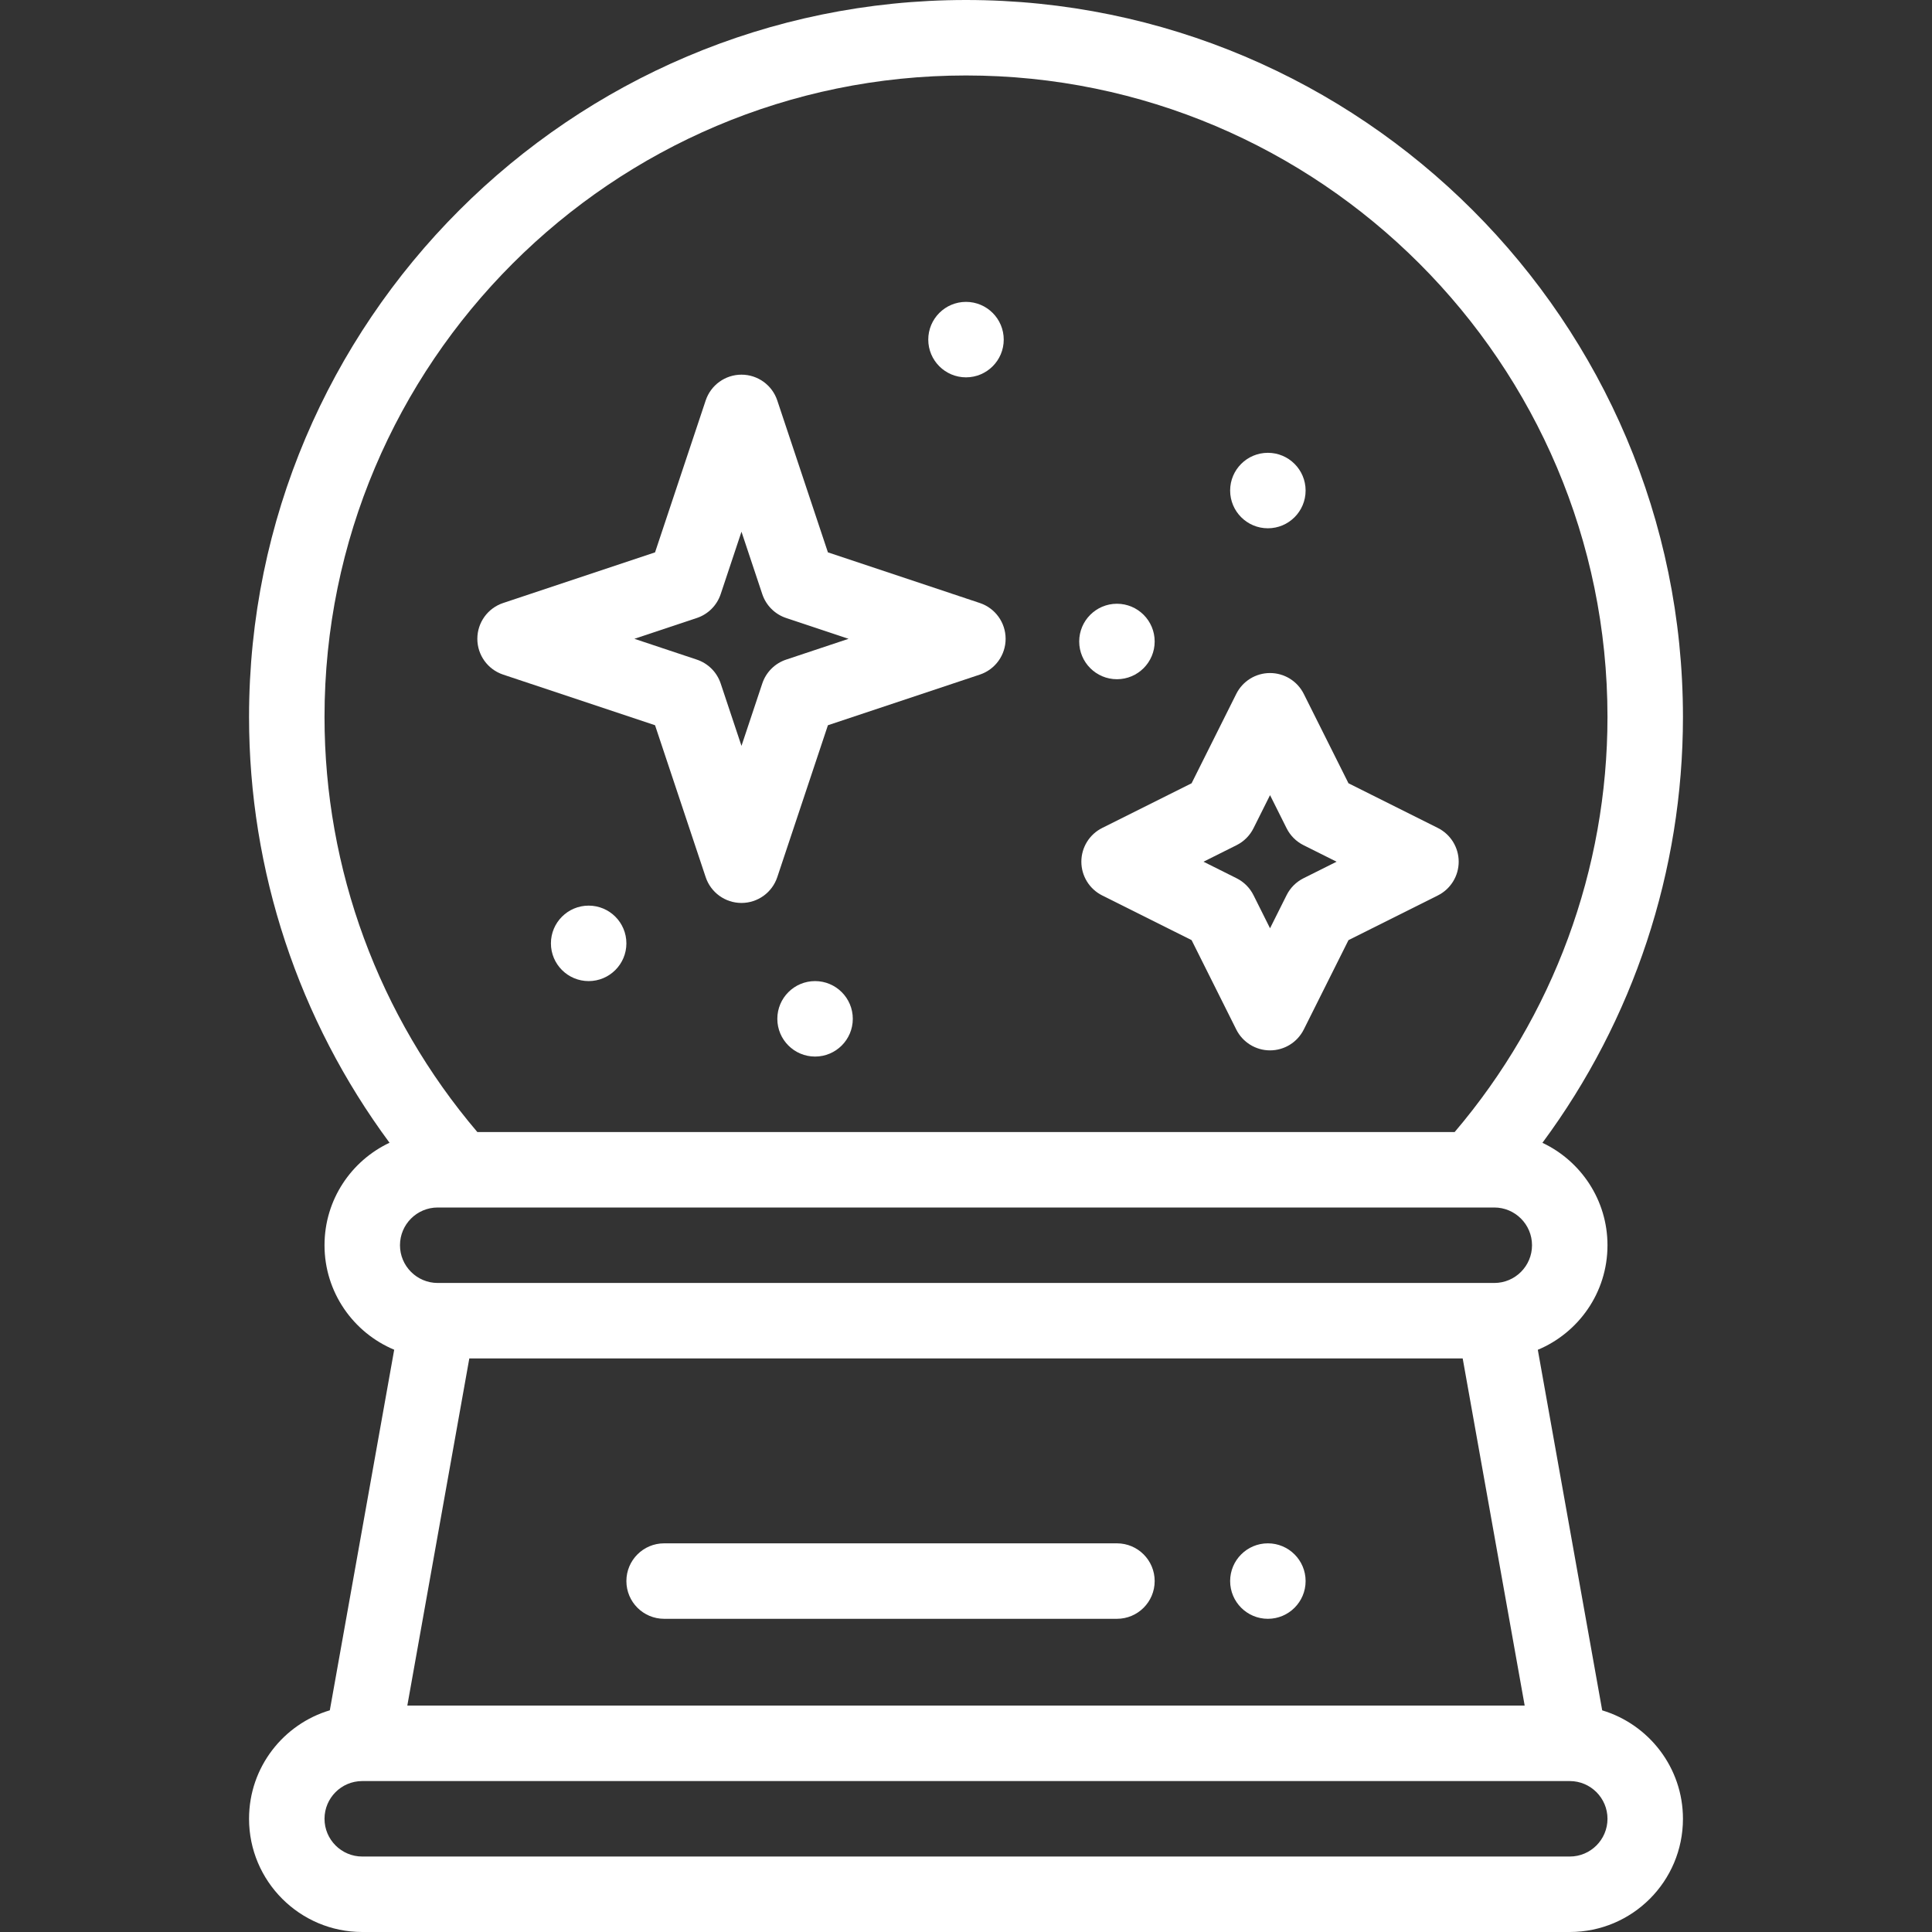 <?xml version="1.0" encoding="UTF-8"?> <!-- Generator: Adobe Illustrator 19.0.0, SVG Export Plug-In . SVG Version: 6.00 Build 0) --> <svg xmlns="http://www.w3.org/2000/svg" xmlns:xlink="http://www.w3.org/1999/xlink" id="Capa_1" x="0px" y="0px" viewBox="0 0 512 512" style="enable-background:new 0 0 512 512;" xml:space="preserve" width="512px" height="512px"><rect x="0" y="0" width="512" height="512" fill="#333333" stroke="none"/> <g> <g> <path d="M336,120c-5.52,0-10,4.48-10,10c0,5.52,4.48,10,10,10c5.52,0,10-4.48,10-10S341.52,120,336,120z" fill="#FFFFFF"></path> </g> </g> <g> <g> <path d="M336,409c-5.52,0-10,4.48-10,10c0,5.52,4.48,10,10,10c5.52,0,10-4.48,10-10C346,413.48,341.52,409,336,409z" fill="#FFFFFF"></path> </g> </g> <g> <g> <path d="M296,160c-5.52,0-10,4.48-10,10s4.48,10,10,10c5.52,0,10-4.48,10-10S301.52,160,296,160z" fill="#FFFFFF"></path> </g> </g> <g> <g> <path d="M256,80c-5.52,0-10,4.48-10,10s4.48,10,10,10s10-4.48,10-10S261.52,80,256,80z" fill="#FFFFFF"></path> </g> </g> <g> <g> <path d="M216,260c-5.52,0-10,4.48-10,10c0,5.52,4.48,10,10,10s10-4.48,10-10C226,264.48,221.52,260,216,260z" fill="#FFFFFF"></path> </g> </g> <g> <g> <path d="M156,240c-5.52,0-10,4.48-10,10s4.48,10,10,10s10-4.48,10-10S161.52,240,156,240z" fill="#FFFFFF"></path> </g> </g> <g> <g> <path d="M381.041,219.417l-23.679-11.84l-11.85-23.689c-1.694-3.388-5.157-5.527-8.945-5.526c-3.788,0-7.25,2.141-8.943,5.529 l-11.839,23.687l-23.687,11.839c-3.388,1.691-5.528,5.155-5.528,8.943c0,3.788,2.141,7.251,5.529,8.945l23.687,11.839 l11.839,23.687c1.693,3.388,5.155,5.529,8.943,5.529h0.001c3.787,0,7.25-2.14,8.943-5.526l11.85-23.689l23.679-11.84 c3.388-1.694,5.528-5.157,5.528-8.944C386.569,224.574,384.429,221.111,381.041,219.417z M345.438,232.747 c-1.935,0.967-3.504,2.536-4.471,4.471l-4.394,8.783l-4.388-8.78c-0.968-1.937-2.538-3.506-4.474-4.474l-8.773-4.385l8.773-4.387 c1.937-0.968,3.506-2.538,4.474-4.474l4.388-8.78l4.394,8.783c0.967,1.935,2.537,3.503,4.471,4.471l8.771,4.386L345.438,232.747z" fill="#FFFFFF"></path> </g> </g> <g> <g> <path d="M259.662,159.803l-40.256-13.419l-13.419-40.256c-1.361-4.083-5.183-6.838-9.487-6.838c-4.304,0-8.125,2.754-9.487,6.838 l-13.419,40.256l-40.256,13.419c-4.083,1.361-6.838,5.183-6.838,9.487s2.754,8.126,6.838,9.487l40.256,13.419l13.419,40.256 c1.361,4.083,5.183,6.838,9.487,6.838s8.125-2.754,9.487-6.838l13.419-40.256l40.256-13.419c4.083-1.361,6.838-5.183,6.838-9.487 S263.746,161.165,259.662,159.803z M208.338,174.803c-2.986,0.995-5.33,3.338-6.325,6.325l-5.513,16.54l-5.513-16.54 c-0.995-2.986-3.338-5.33-6.325-6.325l-16.54-5.513l16.54-5.513c2.986-0.995,5.33-3.338,6.325-6.325l5.513-16.54l5.513,16.54 c0.995,2.986,3.338,5.33,6.325,6.325l16.54,5.513L208.338,174.803z" fill="#FFFFFF"></path> </g> </g> <g> <g> <path d="M424.598,453.262l-17.063-95.553C418.173,353.277,426,342.698,426,330c0-11.981-7.063-22.34-17.241-27.144 C432.882,270.276,446,230.823,446,190C446,85.234,360.766,0,256,0S66,85.234,66,190c0,40.816,13.114,80.263,37.229,112.84 C93.146,307.592,86,317.881,86,330c0,12.458,7.634,23.163,18.468,27.692l-17.063,95.555C75.232,456.871,66,468.209,66,482 c0,16.542,13.458,30,30,30h320c16.576,0,30-13.425,30-30C446,468.446,436.962,456.968,424.598,453.262z M86,190 c0-93.738,76.262-170,170-170s170,76.262,170,170c0,40.381-14.352,79.266-40.499,110H126.499C100.352,269.266,86,230.381,86,190z M396,340H116c-5.514,0-10-4.486-10-10c0-5.521,4.478-10,10-10h280c5.514,0,10,4.486,10,10C406,335.521,401.522,340,396,340z M404.057,452H107.944l16.429-92h263.255L404.057,452z M416,492H96c-5.514,0-10-4.486-10-10c0-5.513,4.468-9.994,9.99-10 c0.007,0,0.015,0.001,0.022,0.001c0.011,0,0.022-0.001,0.033-0.001h319.911c0.011,0,0.022,0.001,0.033,0.001 c0.007,0,0.015-0.001,0.022-0.001c5.51,0.005,9.99,4.489,9.99,10C426,487.521,421.522,492,416,492z" fill="#FFFFFF"></path> </g> </g> <g> <g> <path d="M296,409H176c-5.523,0-10,4.477-10,10s4.477,10,10,10h120c5.523,0,10-4.477,10-10S301.523,409,296,409z" fill="#FFFFFF"></path> </g> </g> <g> </g> <g> </g> <g> </g> <g> </g> <g> </g> <g> </g> <g> </g> <g> </g> <g> </g> <g> </g> <g> </g> <g> </g> <g> </g> <g> </g> <g> </g> </svg> 